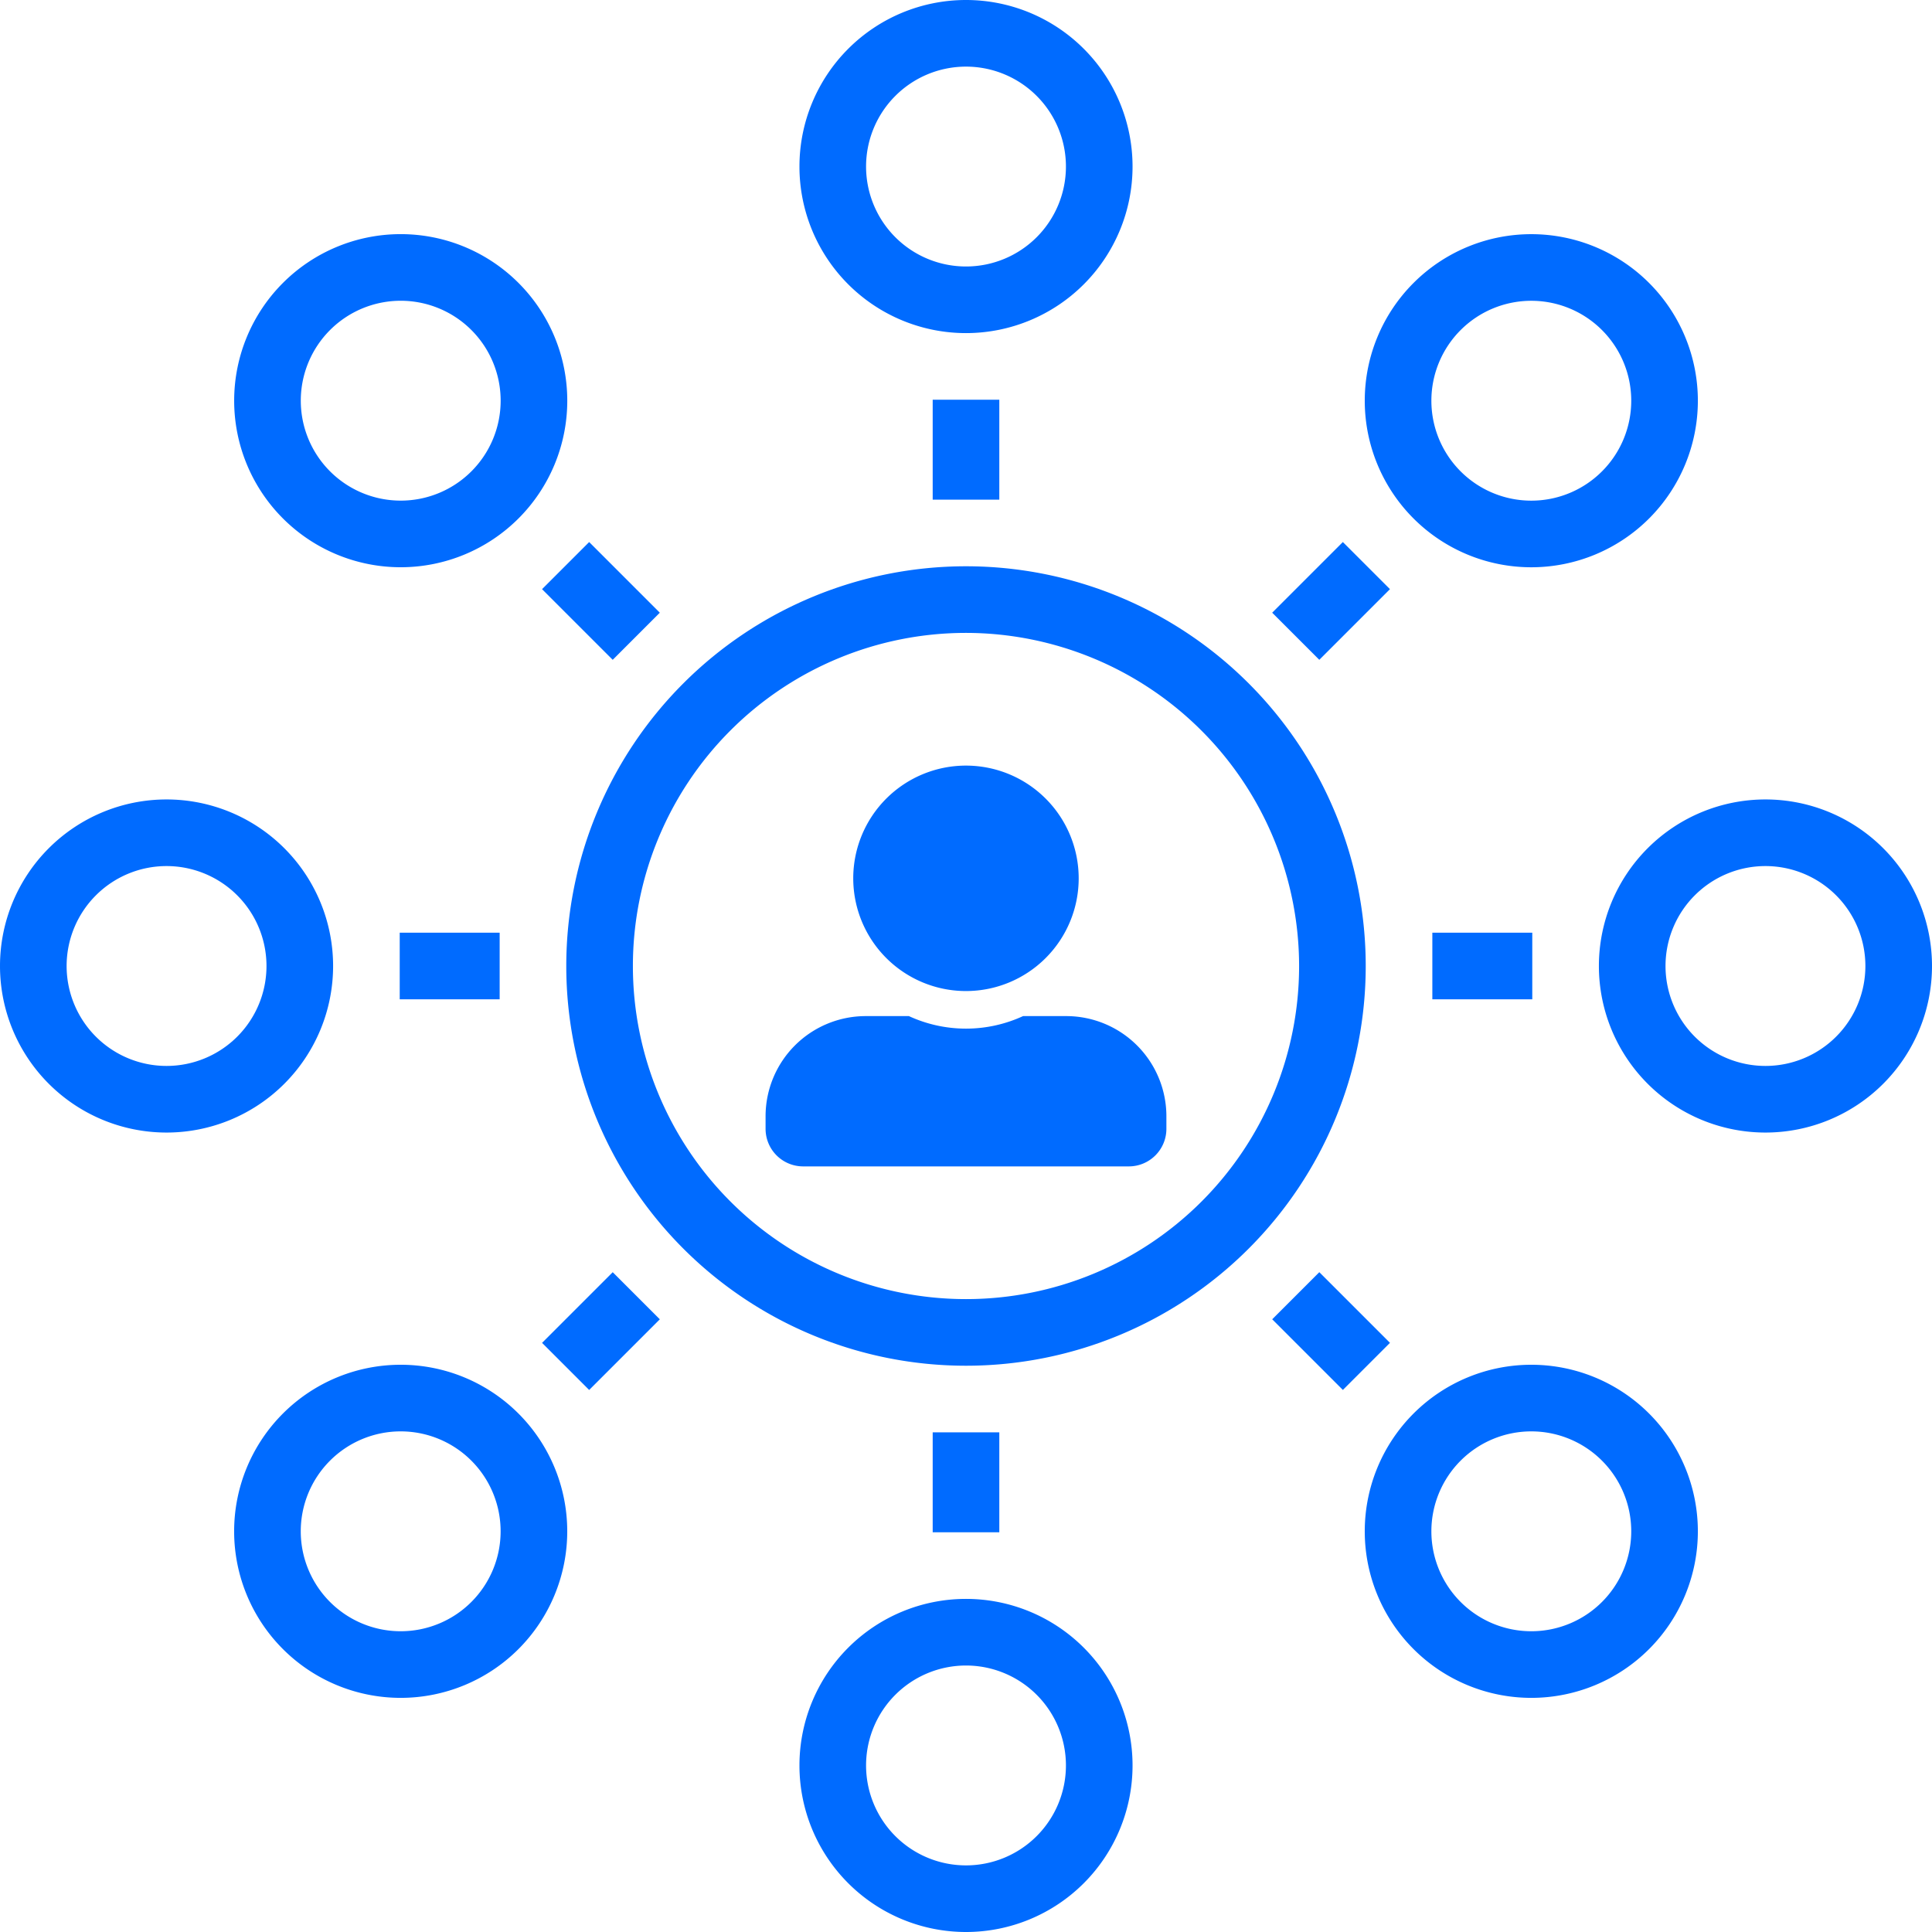 <?xml version="1.0" encoding="UTF-8" standalone="no"?>
<svg
   width="58"
   height="58"
   viewBox="0 0 58 58"
   version="1.1"
   id="svg21"
   sodipodi:docname="affiliate-featurelist-icon-indusrty.svg"
   inkscape:version="1.2 (dc2aedaf03, 2022-05-15)"
   xmlns:inkscape="http://www.inkscape.org/namespaces/inkscape"
   xmlns:sodipodi="http://sodipodi.sourceforge.net/DTD/sodipodi-0.dtd"
   xmlns="http://www.w3.org/2000/svg"
   xmlns:svg="http://www.w3.org/2000/svg">
  <defs
     id="defs25" />
  <sodipodi:namedview
     id="namedview23"
     pagecolor="#ffffff"
     bordercolor="#000000"
     borderopacity="0.25"
     inkscape:showpageshadow="2"
     inkscape:pageopacity="0.0"
     inkscape:pagecheckerboard="0"
     inkscape:deskcolor="#d1d1d1"
     showgrid="false"
     inkscape:zoom="13.862069"
     inkscape:cx="29"
     inkscape:cy="29.03607"
     inkscape:window-width="1920"
     inkscape:window-height="991"
     inkscape:window-x="-9"
     inkscape:window-y="-9"
     inkscape:window-maximized="1"
     inkscape:current-layer="svg21" />
  <g
     id="Group_34010"
     data-name="Group 34010"
     transform="translate(-216 -1314)">
    <path
       id="Ellipse_2366_-_Outline"
       data-name="Ellipse 2366 - Outline"
       d="M5,2A3,3,0,1,0,8,5,3,3,0,0,0,5,2M5,0A5,5,0,1,1,0,5,5,5,0,0,1,5,0Z"
       transform="translate(240 1314)"
       fill="#006bff" />
    <path
       id="Ellipse_2370_-_Outline"
       data-name="Ellipse 2370 - Outline"
       d="M5,2A3,3,0,1,0,8,5,3,3,0,0,0,5,2M5,0A5,5,0,1,1,0,5,5,5,0,0,1,5,0Z"
       transform="translate(274 1338) rotate(90)"
       fill="#006bff" />
    <path
       id="Ellipse_2372_-_Outline"
       data-name="Ellipse 2372 - Outline"
       d="M5,2A3,3,0,1,0,8,5,3,3,0,0,0,5,2M5,0A5,5,0,1,1,0,5,5,5,0,0,1,5,0Z"
       transform="translate(269.042 1359.971) rotate(135)"
       fill="#006bff" />
    <path
       id="Ellipse_2374_-_Outline"
       data-name="Ellipse 2374 - Outline"
       d="M5,2A3,3,0,1,0,8,5,3,3,0,0,0,5,2M5,0A5,5,0,1,1,0,5,5,5,0,0,1,5,0Z"
       transform="translate(228.029 1367.042) rotate(-135)"
       fill="#006bff" />
    <path
       id="Ellipse_2368_-_Outline"
       data-name="Ellipse 2368 - Outline"
       d="M5,2A3,3,0,1,0,8,5,3,3,0,0,0,5,2M5,0A5,5,0,1,1,0,5,5,5,0,0,1,5,0Z"
       transform="translate(240 1362)"
       fill="#006bff" />
    <path
       id="Ellipse_2369_-_Outline"
       data-name="Ellipse 2369 - Outline"
       d="M5,2A3,3,0,1,0,8,5,3,3,0,0,0,5,2M5,0A5,5,0,1,1,0,5,5,5,0,0,1,5,0Z"
       transform="translate(226 1338) rotate(90)"
       fill="#006bff" />
    <path
       id="Ellipse_2371_-_Outline"
       data-name="Ellipse 2371 - Outline"
       d="M5,2A3,3,0,1,0,8,5,3,3,0,0,0,5,2M5,0A5,5,0,1,1,0,5,5,5,0,0,1,5,0Z"
       transform="translate(235.101 1326.029) rotate(135)"
       fill="#006bff" />
    <path
       id="Ellipse_2373_-_Outline"
       data-name="Ellipse 2373 - Outline"
       d="M5,2A3,3,0,1,0,8,5,3,3,0,0,0,5,2M5,0A5,5,0,1,1,0,5,5,5,0,0,1,5,0Z"
       transform="translate(261.971 1333.101) rotate(-135)"
       fill="#006bff" />
    <path
       id="Ellipse_2367_-_Outline"
       data-name="Ellipse 2367 - Outline"
       d="M12,2A10,10,0,1,0,22,12,10.011,10.011,0,0,0,12,2m0-2A12,12,0,1,1,0,12,12,12,0,0,1,12,0Z"
       transform="translate(233 1331)"
       fill="#006bff" />
    <rect
       id="Rectangle_23160"
       data-name="Rectangle 23160"
       width="2"
       height="3"
       transform="translate(244 1326)"
       fill="#006bff" />
    <rect
       id="Rectangle_23163"
       data-name="Rectangle 23163"
       width="2"
       height="3"
       transform="translate(262 1342) rotate(90)"
       fill="#006bff" />
    <rect
       id="Rectangle_23165"
       data-name="Rectangle 23165"
       width="2"
       height="3"
       transform="translate(257.728 1354.313) rotate(135)"
       fill="#006bff" />
    <rect
       id="Rectangle_23167"
       data-name="Rectangle 23167"
       width="2"
       height="3"
       transform="translate(233.687 1355.728) rotate(-135)"
       fill="#006bff" />
    <rect
       id="Rectangle_23161"
       data-name="Rectangle 23161"
       width="2"
       height="3"
       transform="translate(244 1357)"
       fill="#006bff" />
    <rect
       id="Rectangle_23162"
       data-name="Rectangle 23162"
       width="2"
       height="3"
       transform="translate(231 1342) rotate(90)"
       fill="#006bff" />
    <rect
       id="Rectangle_23164"
       data-name="Rectangle 23164"
       width="2"
       height="3"
       transform="translate(235.808 1332.394) rotate(135)"
       fill="#006bff" />
    <rect
       id="Rectangle_23166"
       data-name="Rectangle 23166"
       width="2"
       height="3"
       transform="translate(255.606 1333.808) rotate(-135)"
       fill="#006bff" />
    <path
       id="Icon_awesome-user-alt"
       data-name="Icon awesome-user-alt"
       d="M6.017,6.769A3.384,3.384,0,1,0,2.632,3.384,3.385,3.385,0,0,0,6.017,6.769Zm3.008.752H7.73a4.091,4.091,0,0,1-3.427,0H3.008A3.008,3.008,0,0,0,0,10.529v.376a1.128,1.128,0,0,0,1.128,1.128h9.777a1.128,1.128,0,0,0,1.128-1.128v-.376A3.008,3.008,0,0,0,9.025,7.521Z"
       transform="translate(238.983 1336.983)"
       fill="#006bff" />
  </g>
</svg>
